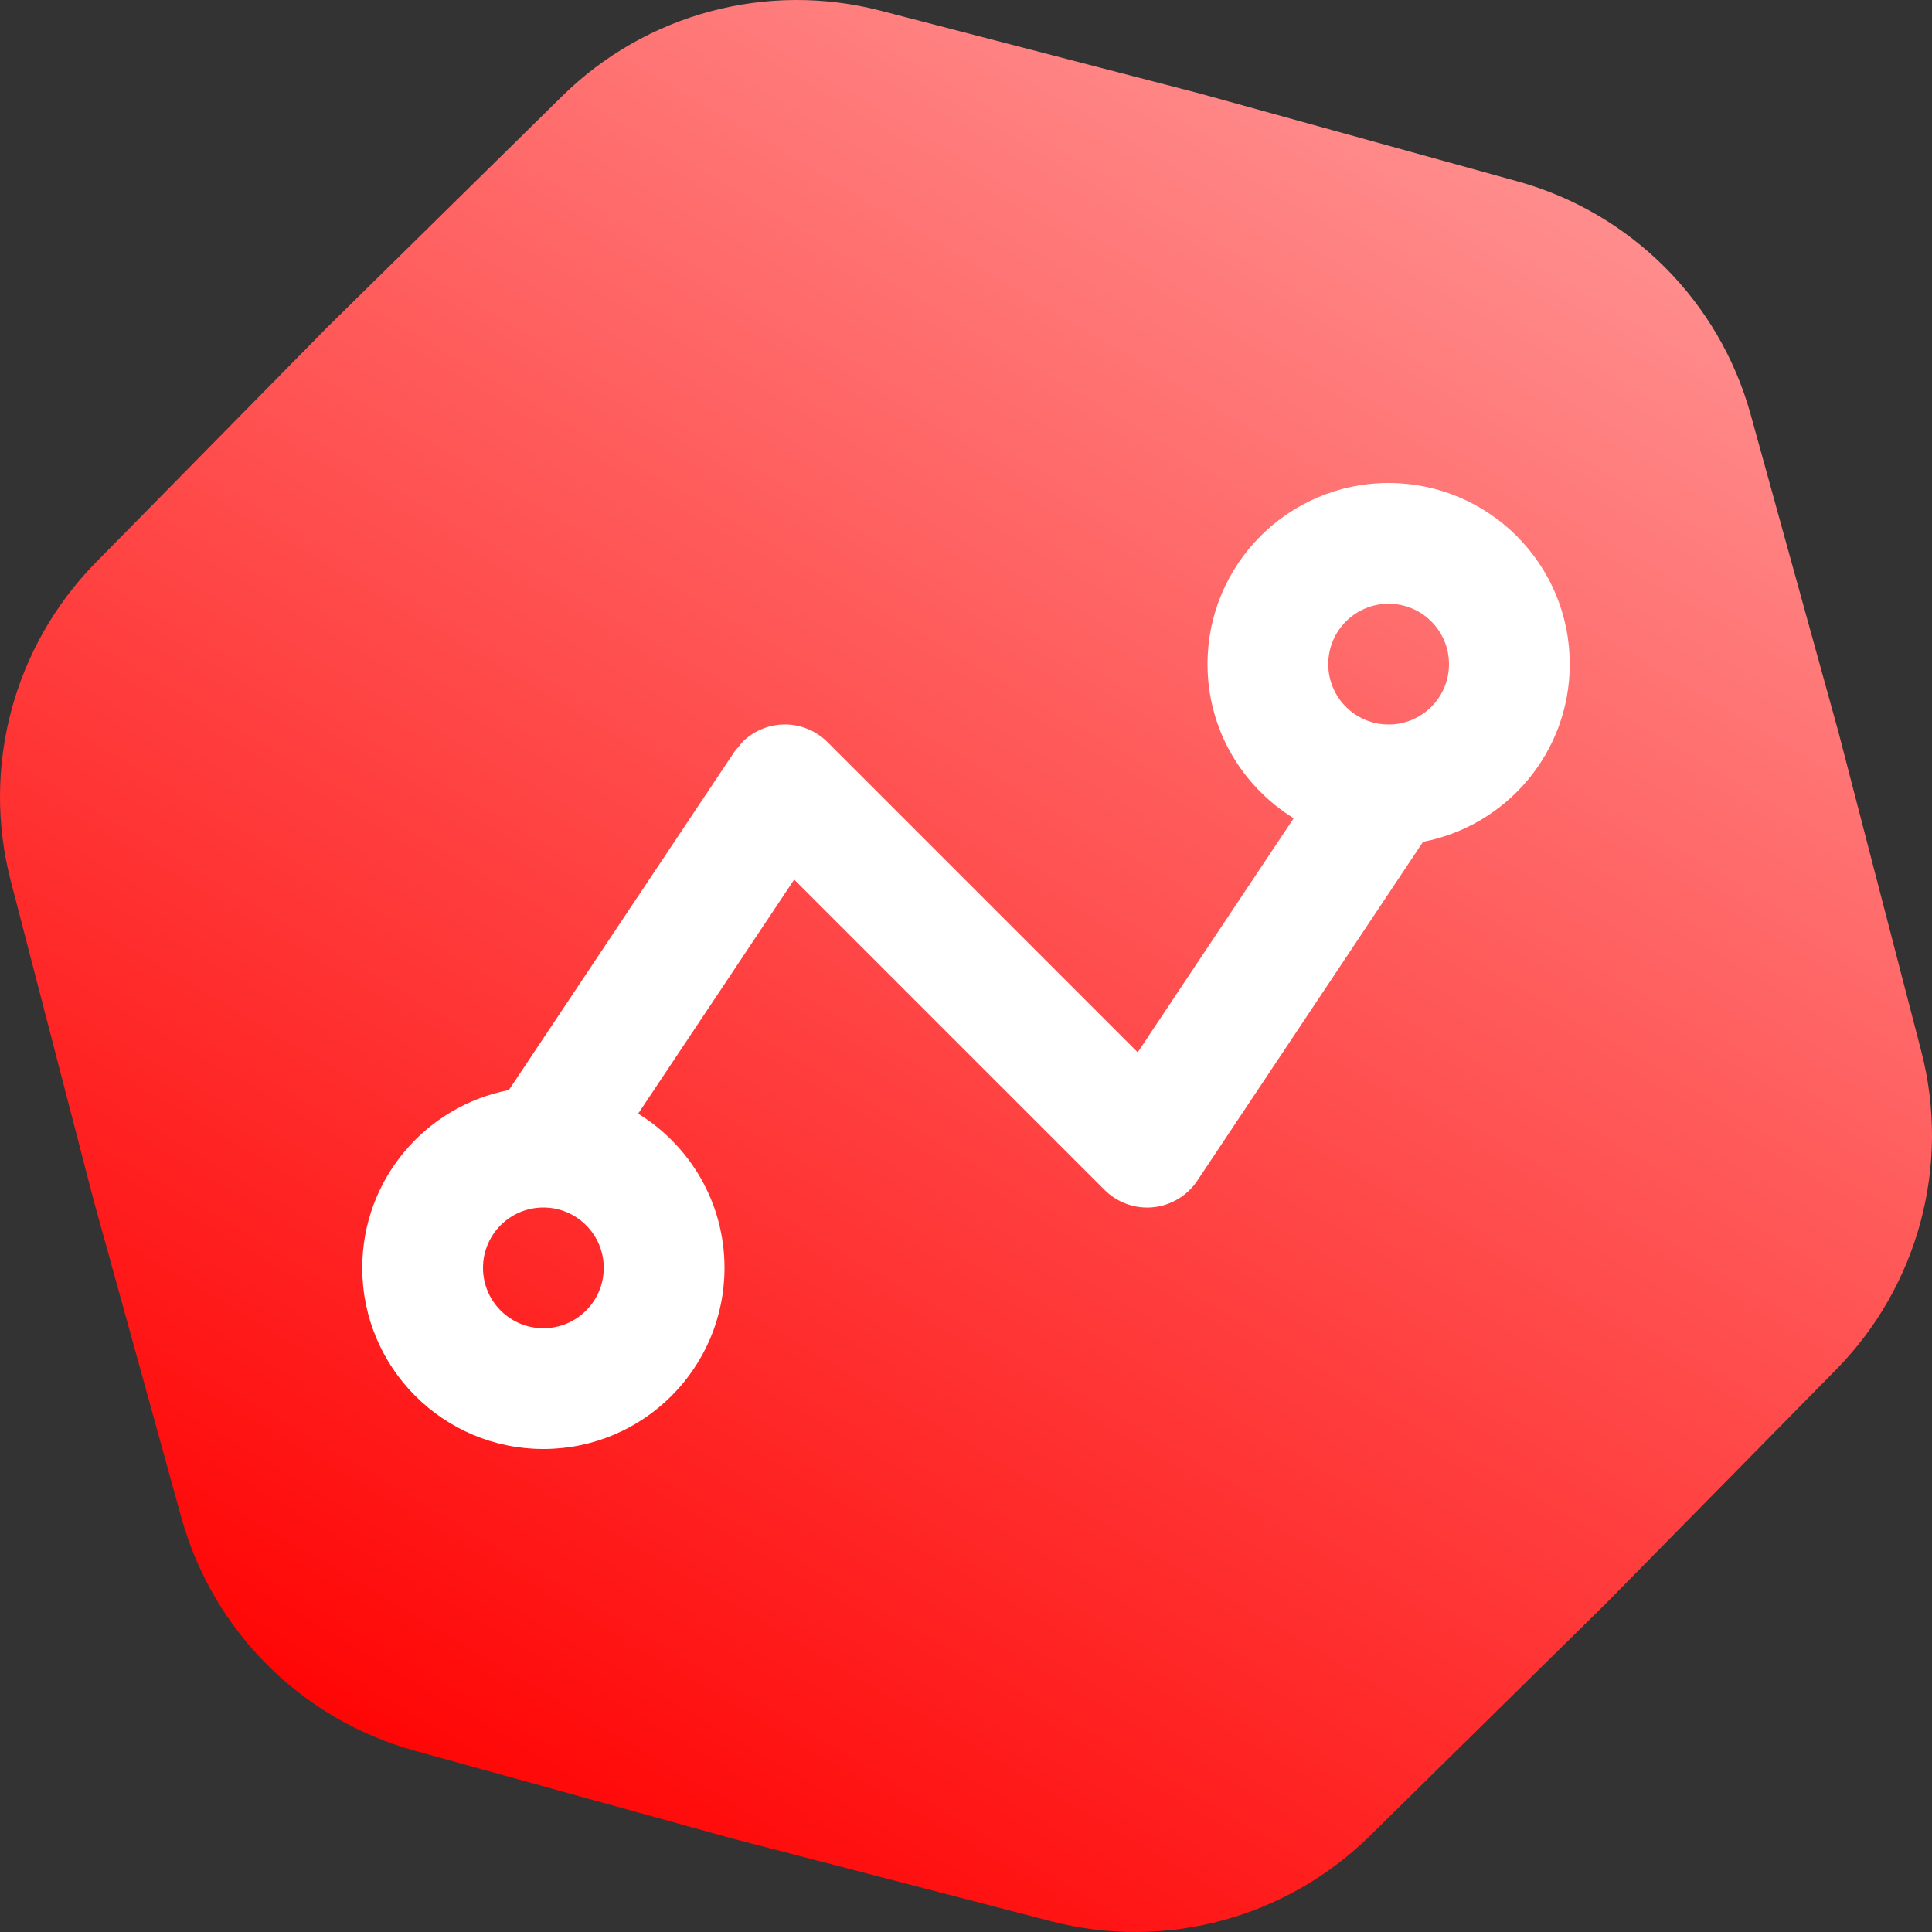 <svg width="512" height="512" viewBox="0 0 512 512" fill="none" xmlns="http://www.w3.org/2000/svg">
<rect x="0" y="0" width="512" height="512" fill="#333333" stroke="none"/>
<g clip-path="url(#clip0_1349_12802)">
<path d="M148.988 25.462C171.194 3.606 203.246 -4.983 233.406 2.842L317.956 24.778L402.146 48.056C432.175 56.358 455.641 79.823 463.945 109.854L487.222 194.044L509.159 278.594C516.982 308.752 508.395 340.806 486.539 363.011L425.264 425.264L363.01 486.539C340.805 508.392 308.751 516.983 278.593 509.159L194.044 487.223L109.854 463.945C79.823 455.642 56.359 432.175 48.056 402.146L24.778 317.957L2.842 233.406C-4.983 203.247 3.606 171.194 25.462 148.988L86.734 86.734L148.988 25.462Z" fill="url(#paint0_linear_1349_12802)"/>
<path fill-rule="evenodd" clip-rule="evenodd" d="M368 128C394.51 128 416 149.49 416 176C416 199.387 399.267 218.829 377.125 223.094L317.312 312.875C314.654 316.863 310.333 319.465 305.562 319.938C300.798 320.405 296.073 318.698 292.688 315.312L210.469 233.094L169.125 295.125C182.842 303.574 192 318.708 192 336C192 362.51 170.51 384 144 384C117.49 384 96 362.51 96 336C96 312.622 112.714 293.15 134.844 288.875L194.688 199.125L196.969 196.406C199.526 193.974 202.859 192.417 206.438 192.062C211.202 191.595 215.927 193.302 219.312 196.688L301.5 278.875L342.844 216.844C329.147 208.39 320 193.277 320 176C320 149.49 341.49 128 368 128ZM144 320C135.163 320 128 327.163 128 336C128 344.837 135.163 352 144 352C152.837 352 160 344.837 160 336C160 327.163 152.837 320 144 320ZM368 160C359.163 160 352 167.163 352 176C352 184.837 359.163 192 368 192C376.837 192 384 184.837 384 176C384 167.163 376.837 160 368 160Z" fill="white"/>
</g>
<defs>
<linearGradient id="paint0_linear_1349_12802" x1="147.664" y1="514.391" x2="509.235" y2="-96.708" gradientUnits="userSpaceOnUse">
<stop stop-color="#FF0000"/>
<stop offset="1" stop-color="#FFBBBB"/>
</linearGradient>
<clipPath id="clip0_1349_12802">
<rect width="512" height="512" fill="white"/>
</clipPath>
</defs>
</svg>
